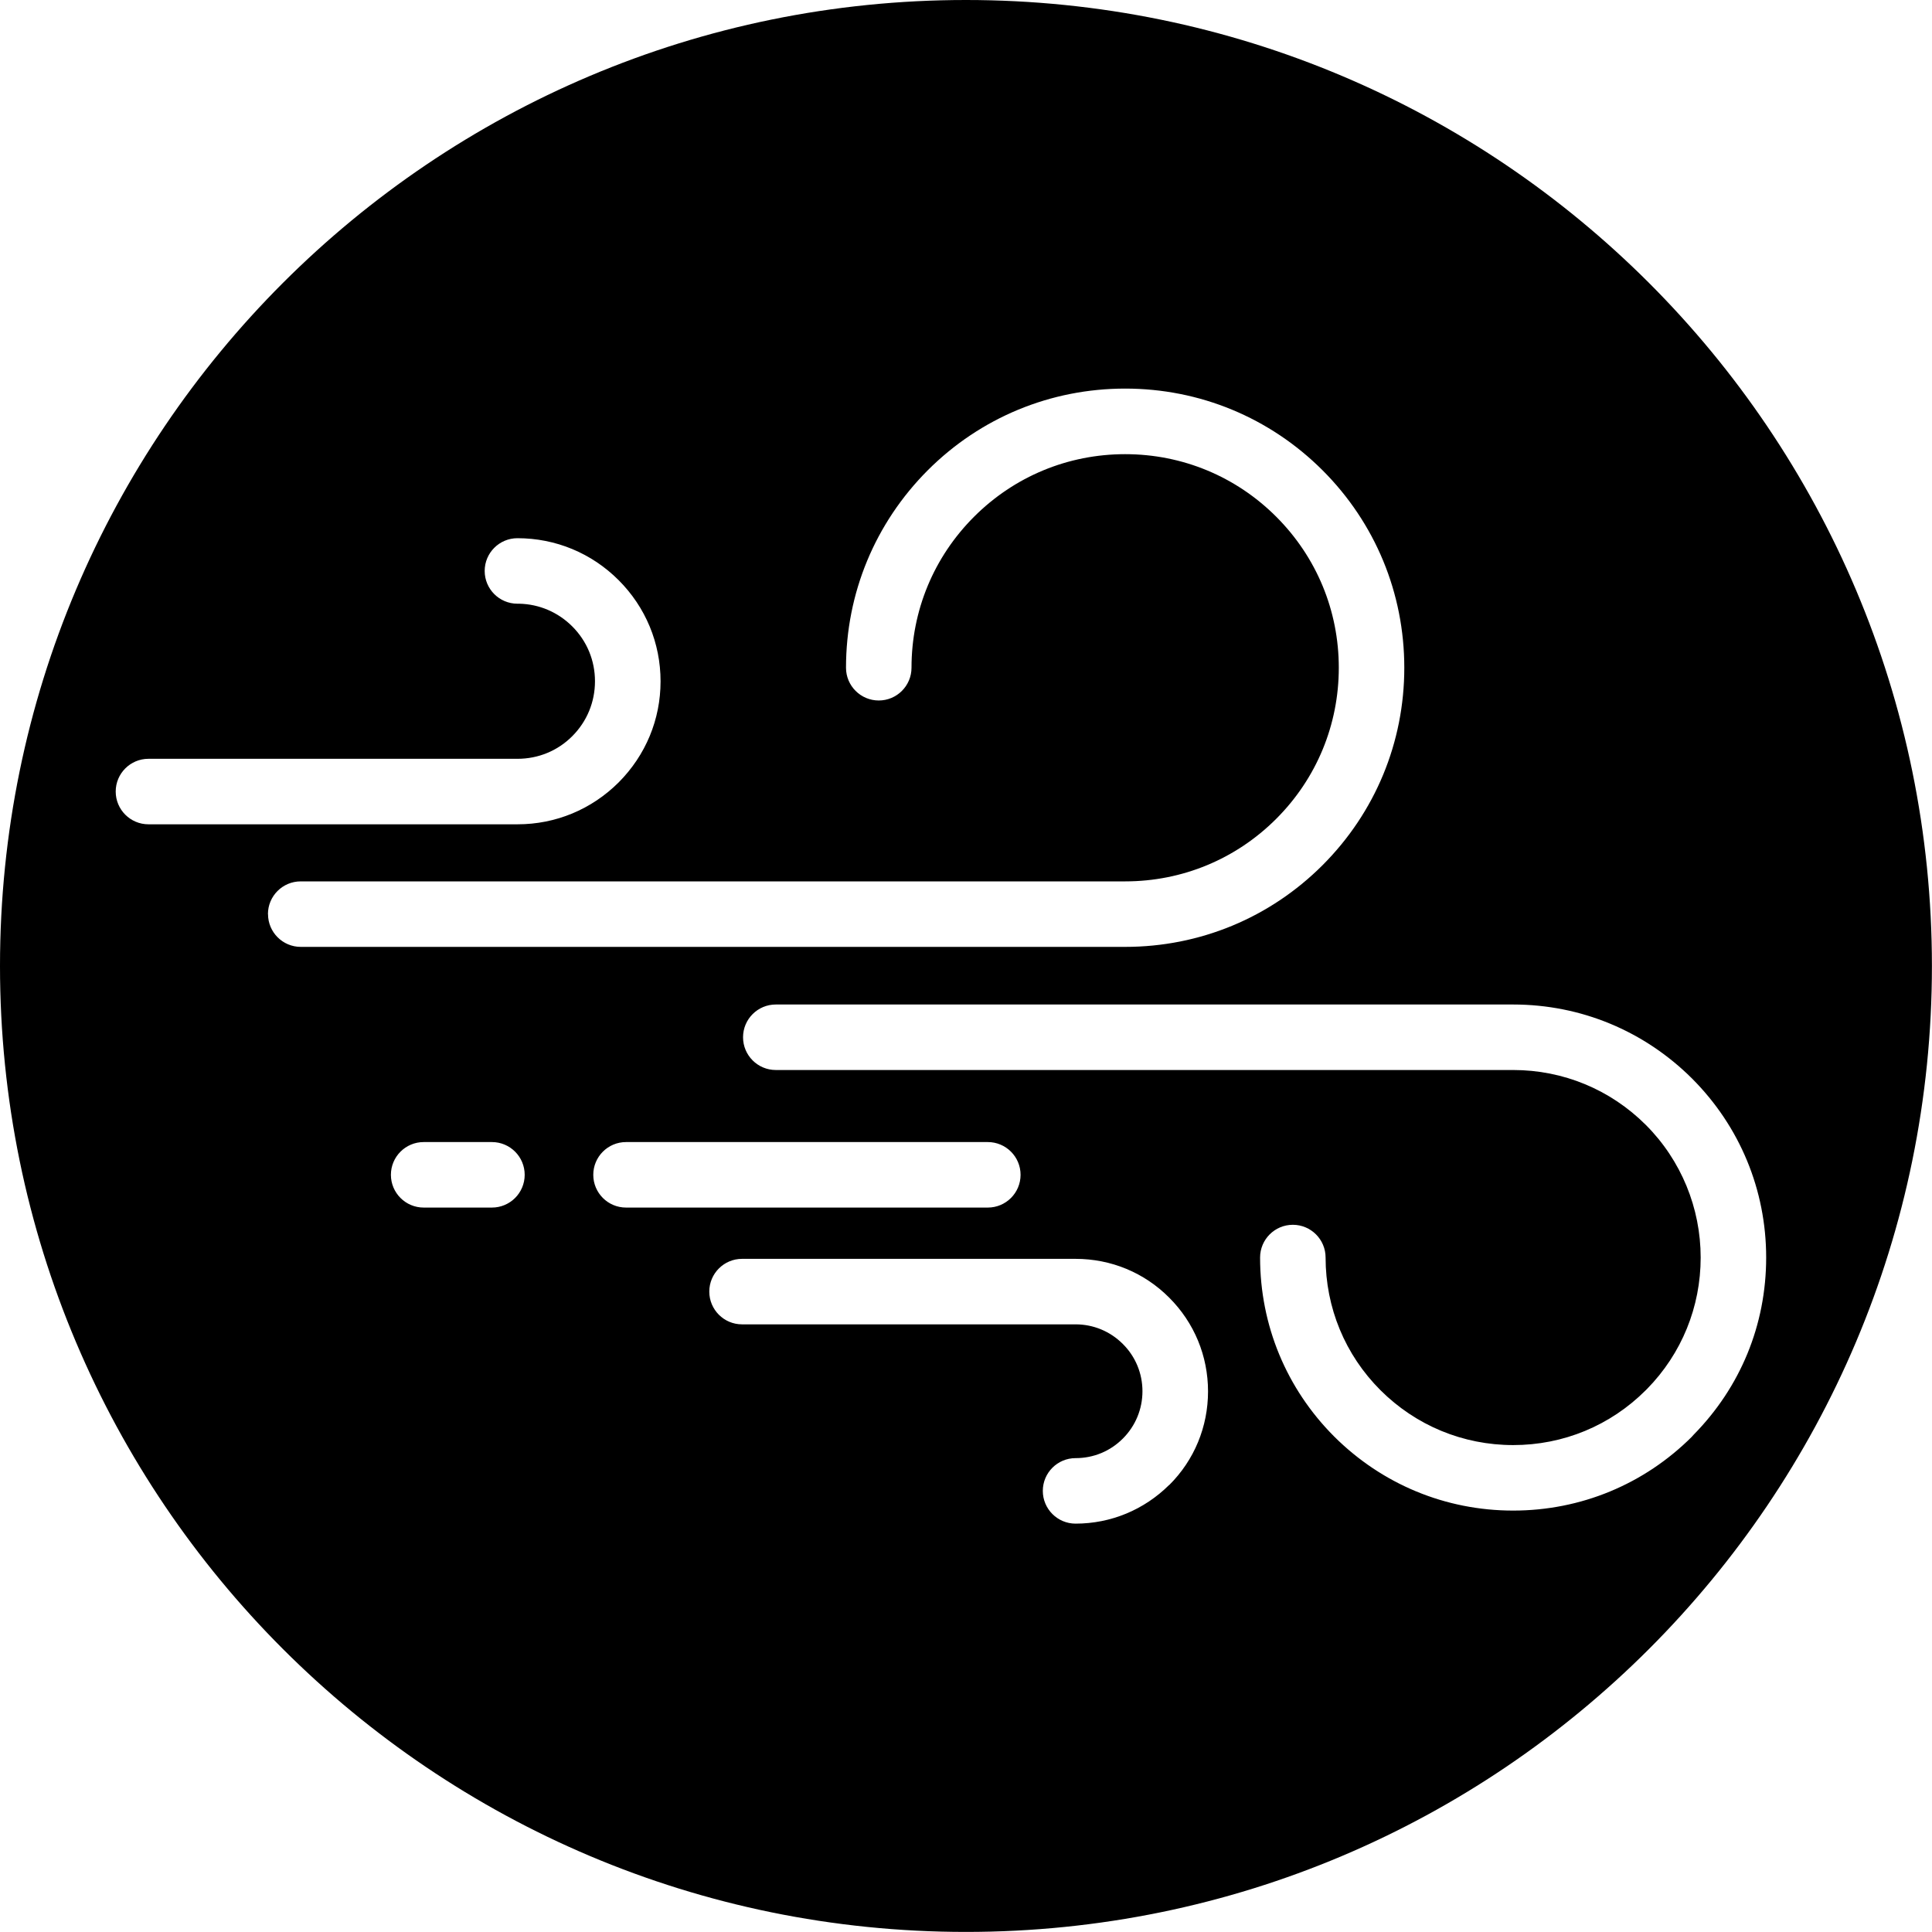 <svg viewBox="0 0 250.13 250.13" xmlns="http://www.w3.org/2000/svg" id="Layer_2">
  <g id="Layer_1-2">
    <path d="m125.06,0C55.99,0,0,55.99,0,125.06s55.99,125.06,125.06,125.06,125.06-55.99,125.06-125.06S194.13,0,125.06,0ZM14.98,102.48c0-2.34,1.9-4.24,4.24-4.24h47.78c2.69,0,5.21-1.04,7.09-2.93,1.9-1.9,2.94-4.42,2.94-7.11s-1.04-5.2-2.94-7.1c-1.84-1.84-4.27-2.88-6.86-2.94h-.24c-2.34,0-4.24-1.9-4.24-4.24s1.9-4.24,4.24-4.24c4.95,0,9.6,1.93,13.1,5.43,3.5,3.5,5.43,8.15,5.43,13.1s-1.93,9.57-5.42,13.08c-3.52,3.51-8.16,5.43-13.09,5.43H19.22c-2.34,0-4.24-1.9-4.24-4.24Zm19.71,15.87c0-2.34,1.9-4.24,4.24-4.24h106.74c7.39,0,14.34-2.88,19.56-8.1,5.22-5.22,8.1-12.17,8.1-19.56s-2.88-14.33-8.1-19.55c-5.22-5.22-12.17-8.1-19.56-8.1s-14.34,2.88-19.56,8.1c-5.22,5.22-8.1,12.16-8.1,19.55,0,2.34-1.9,4.24-4.24,4.24s-4.24-1.9-4.24-4.24c0-9.65,3.76-18.72,10.58-25.56,6.82-6.82,15.9-10.58,25.56-10.58s18.73,3.76,25.56,10.58c6.82,6.82,10.58,15.9,10.58,25.56s-3.76,18.73-10.58,25.56c-6.82,6.82-15.9,10.58-25.56,10.58H38.94c-2.34,0-4.24-1.9-4.24-4.24Zm29,37.99h-8.84c-2.34,0-4.24-1.9-4.24-4.24s1.9-4.24,4.24-4.24h8.84c2.34,0,4.24,1.9,4.24,4.24s-1.9,4.24-4.24,4.24Zm13.12-4.24c0-2.34,1.9-4.24,4.24-4.24h46.84c2.34,0,4.24,1.9,4.24,4.24s-1.9,4.24-4.24,4.24h-46.84c-2.34,0-4.24-1.9-4.24-4.24Zm74.57,40.14c-3.26,3.24-7.57,5.02-12.13,5.02h0c-2.34,0-4.24-1.9-4.24-4.24s1.9-4.24,4.24-4.24,4.49-.9,6.12-2.53c1.64-1.64,2.54-3.82,2.54-6.13s-.9-4.49-2.54-6.12c-1.64-1.64-3.81-2.54-6.12-2.54h-43.18c-2.34,0-4.24-1.9-4.24-4.24s1.9-4.24,4.24-4.24h43.18c4.59,0,8.9,1.78,12.13,5.03,3.24,3.24,5.02,7.55,5.02,12.13s-1.78,8.9-5.03,12.13Zm67.69-6.26c-6.19,6.19-14.42,9.59-23.17,9.59s-16.97-3.41-23.17-9.59c-6.19-6.2-9.59-14.43-9.59-23.17h0c0-2.34,1.9-4.24,4.24-4.24s4.24,1.9,4.24,4.24c0,6.49,2.52,12.59,7.1,17.17,4.59,4.58,10.7,7.11,17.19,7.11s12.58-2.52,17.17-7.11l.17-.17c4.47-4.56,6.93-10.6,6.93-17s-2.52-12.59-7.1-17.17c-4.59-4.58-10.69-7.11-17.18-7.11h-95.46c-2.34,0-4.24-1.9-4.24-4.24s1.9-4.24,4.24-4.24h95.46c8.75,0,16.97,3.41,23.17,9.59,6.19,6.2,9.59,14.43,9.59,23.17s-3.34,16.79-9.4,22.95l-.2.22Z"></path>
  </g>
</svg>
